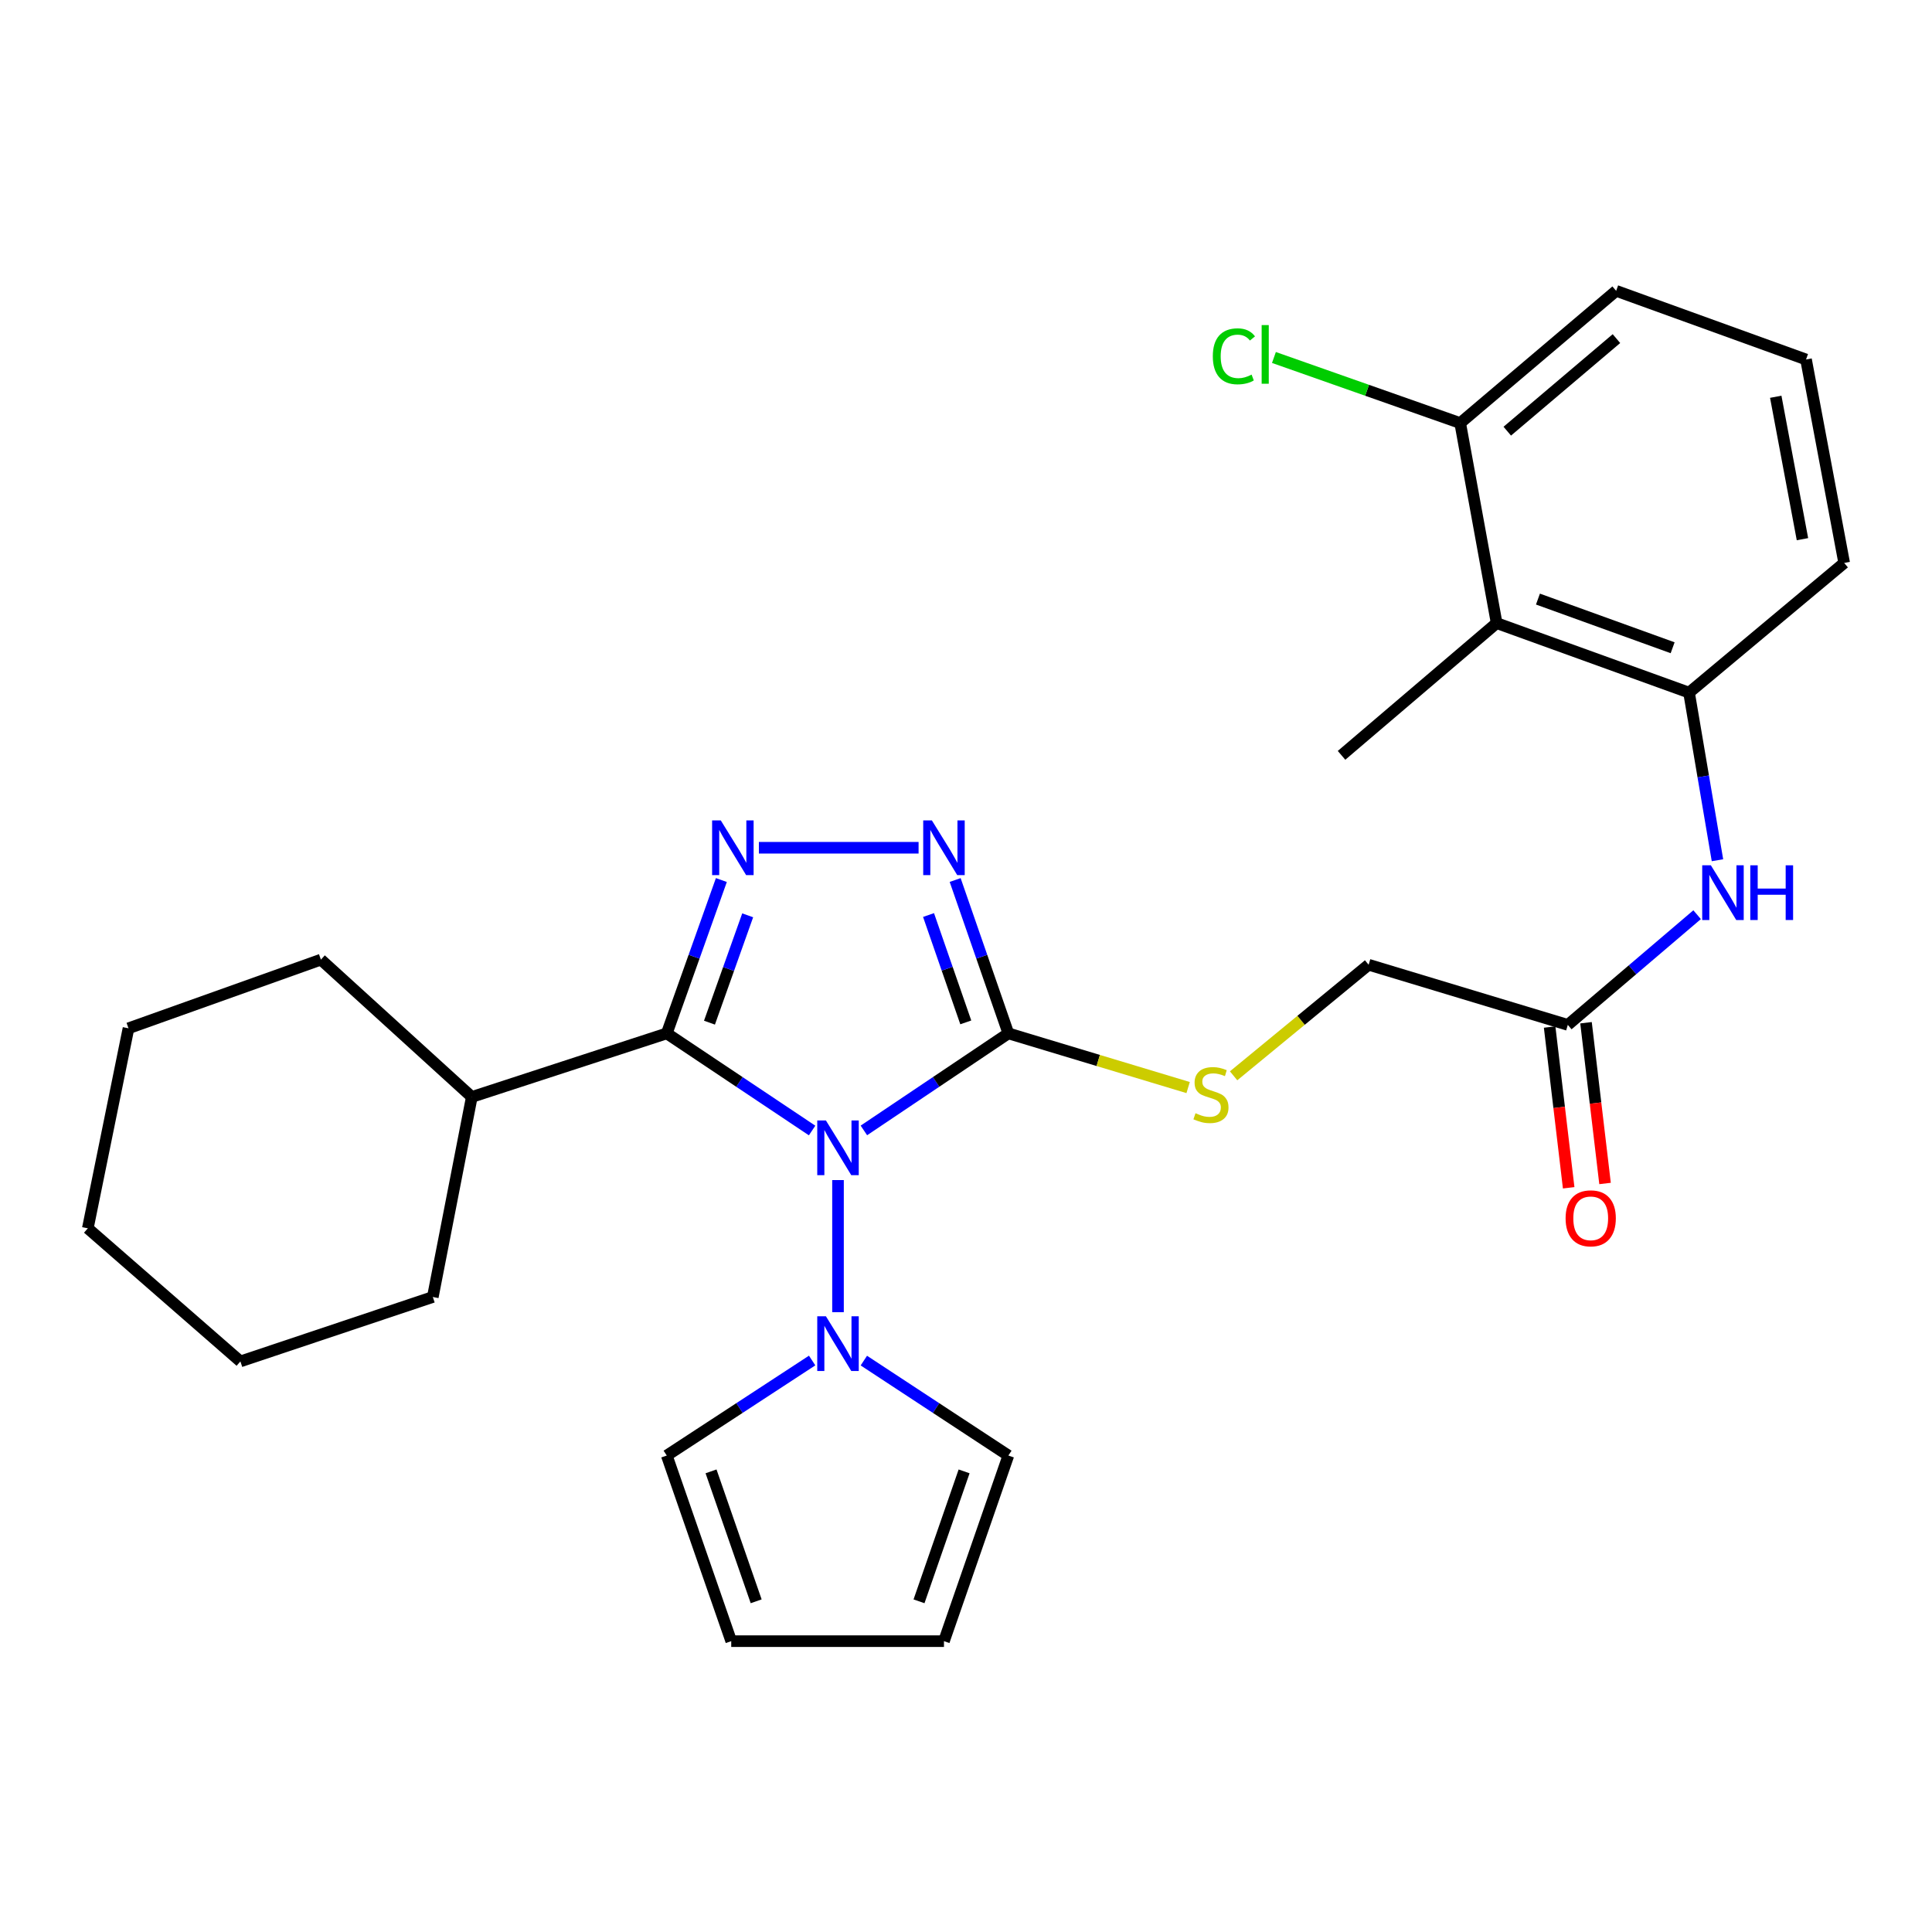 <?xml version='1.0' encoding='iso-8859-1'?>
<svg version='1.1' baseProfile='full'
              xmlns='http://www.w3.org/2000/svg'
                      xmlns:rdkit='http://www.rdkit.org/xml'
                      xmlns:xlink='http://www.w3.org/1999/xlink'
                  xml:space='preserve'
width='1000px' height='1000px' viewBox='0 0 1000 1000'>
<!-- END OF HEADER -->
<rect style='opacity:1.0;fill:#FFFFFF;stroke:none' width='1000' height='1000' x='0' y='0'> </rect>
<path class='bond-0' d='M 420.345,585.15 L 382.731,560.012' style='fill:none;fill-rule:evenodd;stroke:#0000FF;stroke-width:6px;stroke-linecap:butt;stroke-linejoin:miter;stroke-opacity:1' />
<path class='bond-0' d='M 382.731,560.012 L 345.118,534.873' style='fill:none;fill-rule:evenodd;stroke:#000000;stroke-width:6px;stroke-linecap:butt;stroke-linejoin:miter;stroke-opacity:1' />
<path class='bond-1' d='M 447.146,585.11 L 484.537,559.992' style='fill:none;fill-rule:evenodd;stroke:#0000FF;stroke-width:6px;stroke-linecap:butt;stroke-linejoin:miter;stroke-opacity:1' />
<path class='bond-1' d='M 484.537,559.992 L 521.929,534.873' style='fill:none;fill-rule:evenodd;stroke:#000000;stroke-width:6px;stroke-linecap:butt;stroke-linejoin:miter;stroke-opacity:1' />
<path class='bond-4' d='M 433.75,610.803 L 433.75,679.177' style='fill:none;fill-rule:evenodd;stroke:#0000FF;stroke-width:6px;stroke-linecap:butt;stroke-linejoin:miter;stroke-opacity:1' />
<path class='bond-2' d='M 345.118,534.873 L 359.248,495.189' style='fill:none;fill-rule:evenodd;stroke:#000000;stroke-width:6px;stroke-linecap:butt;stroke-linejoin:miter;stroke-opacity:1' />
<path class='bond-2' d='M 359.248,495.189 L 373.378,455.505' style='fill:none;fill-rule:evenodd;stroke:#0000FF;stroke-width:6px;stroke-linecap:butt;stroke-linejoin:miter;stroke-opacity:1' />
<path class='bond-2' d='M 367.217,529.328 L 377.108,501.548' style='fill:none;fill-rule:evenodd;stroke:#000000;stroke-width:6px;stroke-linecap:butt;stroke-linejoin:miter;stroke-opacity:1' />
<path class='bond-2' d='M 377.108,501.548 L 386.999,473.769' style='fill:none;fill-rule:evenodd;stroke:#0000FF;stroke-width:6px;stroke-linecap:butt;stroke-linejoin:miter;stroke-opacity:1' />
<path class='bond-12' d='M 345.118,534.873 L 244.205,567.788' style='fill:none;fill-rule:evenodd;stroke:#000000;stroke-width:6px;stroke-linecap:butt;stroke-linejoin:miter;stroke-opacity:1' />
<path class='bond-3' d='M 521.929,534.873 L 508.159,495.185' style='fill:none;fill-rule:evenodd;stroke:#000000;stroke-width:6px;stroke-linecap:butt;stroke-linejoin:miter;stroke-opacity:1' />
<path class='bond-3' d='M 508.159,495.185 L 494.388,455.497' style='fill:none;fill-rule:evenodd;stroke:#0000FF;stroke-width:6px;stroke-linecap:butt;stroke-linejoin:miter;stroke-opacity:1' />
<path class='bond-3' d='M 499.887,529.182 L 490.247,501.4' style='fill:none;fill-rule:evenodd;stroke:#000000;stroke-width:6px;stroke-linecap:butt;stroke-linejoin:miter;stroke-opacity:1' />
<path class='bond-3' d='M 490.247,501.4 L 480.608,473.618' style='fill:none;fill-rule:evenodd;stroke:#0000FF;stroke-width:6px;stroke-linecap:butt;stroke-linejoin:miter;stroke-opacity:1' />
<path class='bond-8' d='M 521.929,534.873 L 568.451,548.897' style='fill:none;fill-rule:evenodd;stroke:#000000;stroke-width:6px;stroke-linecap:butt;stroke-linejoin:miter;stroke-opacity:1' />
<path class='bond-8' d='M 568.451,548.897 L 614.974,562.92' style='fill:none;fill-rule:evenodd;stroke:#CCCC00;stroke-width:6px;stroke-linecap:butt;stroke-linejoin:miter;stroke-opacity:1' />
<path class='bond-28' d='M 392.799,438.795 L 475.458,438.795' style='fill:none;fill-rule:evenodd;stroke:#0000FF;stroke-width:6px;stroke-linecap:butt;stroke-linejoin:miter;stroke-opacity:1' />
<path class='bond-10' d='M 447.127,704.242 L 484.528,728.813' style='fill:none;fill-rule:evenodd;stroke:#0000FF;stroke-width:6px;stroke-linecap:butt;stroke-linejoin:miter;stroke-opacity:1' />
<path class='bond-10' d='M 484.528,728.813 L 521.929,753.383' style='fill:none;fill-rule:evenodd;stroke:#000000;stroke-width:6px;stroke-linecap:butt;stroke-linejoin:miter;stroke-opacity:1' />
<path class='bond-11' d='M 420.363,704.203 L 382.74,728.793' style='fill:none;fill-rule:evenodd;stroke:#0000FF;stroke-width:6px;stroke-linecap:butt;stroke-linejoin:miter;stroke-opacity:1' />
<path class='bond-11' d='M 382.74,728.793 L 345.118,753.383' style='fill:none;fill-rule:evenodd;stroke:#000000;stroke-width:6px;stroke-linecap:butt;stroke-linejoin:miter;stroke-opacity:1' />
<path class='bond-5' d='M 774.659,322.515 L 874.245,358.505' style='fill:none;fill-rule:evenodd;stroke:#000000;stroke-width:6px;stroke-linecap:butt;stroke-linejoin:miter;stroke-opacity:1' />
<path class='bond-5' d='M 796.041,310.083 L 865.751,335.276' style='fill:none;fill-rule:evenodd;stroke:#000000;stroke-width:6px;stroke-linecap:butt;stroke-linejoin:miter;stroke-opacity:1' />
<path class='bond-13' d='M 774.659,322.515 L 755.795,218.979' style='fill:none;fill-rule:evenodd;stroke:#000000;stroke-width:6px;stroke-linecap:butt;stroke-linejoin:miter;stroke-opacity:1' />
<path class='bond-20' d='M 774.659,322.515 L 694.379,390.966' style='fill:none;fill-rule:evenodd;stroke:#000000;stroke-width:6px;stroke-linecap:butt;stroke-linejoin:miter;stroke-opacity:1' />
<path class='bond-6' d='M 874.245,358.505 L 881.6,401.88' style='fill:none;fill-rule:evenodd;stroke:#000000;stroke-width:6px;stroke-linecap:butt;stroke-linejoin:miter;stroke-opacity:1' />
<path class='bond-6' d='M 881.6,401.88 L 888.956,445.255' style='fill:none;fill-rule:evenodd;stroke:#0000FF;stroke-width:6px;stroke-linecap:butt;stroke-linejoin:miter;stroke-opacity:1' />
<path class='bond-19' d='M 874.245,358.505 L 954.545,291.381' style='fill:none;fill-rule:evenodd;stroke:#000000;stroke-width:6px;stroke-linecap:butt;stroke-linejoin:miter;stroke-opacity:1' />
<path class='bond-7' d='M 878.425,473.442 L 844.963,501.962' style='fill:none;fill-rule:evenodd;stroke:#0000FF;stroke-width:6px;stroke-linecap:butt;stroke-linejoin:miter;stroke-opacity:1' />
<path class='bond-7' d='M 844.963,501.962 L 811.502,530.481' style='fill:none;fill-rule:evenodd;stroke:#000000;stroke-width:6px;stroke-linecap:butt;stroke-linejoin:miter;stroke-opacity:1' />
<path class='bond-17' d='M 638.513,556.839 L 673.456,528.093' style='fill:none;fill-rule:evenodd;stroke:#CCCC00;stroke-width:6px;stroke-linecap:butt;stroke-linejoin:miter;stroke-opacity:1' />
<path class='bond-17' d='M 673.456,528.093 L 708.398,499.347' style='fill:none;fill-rule:evenodd;stroke:#000000;stroke-width:6px;stroke-linecap:butt;stroke-linejoin:miter;stroke-opacity:1' />
<path class='bond-9' d='M 811.502,530.481 L 708.398,499.347' style='fill:none;fill-rule:evenodd;stroke:#000000;stroke-width:6px;stroke-linecap:butt;stroke-linejoin:miter;stroke-opacity:1' />
<path class='bond-16' d='M 802.088,531.596 L 807.016,573.197' style='fill:none;fill-rule:evenodd;stroke:#000000;stroke-width:6px;stroke-linecap:butt;stroke-linejoin:miter;stroke-opacity:1' />
<path class='bond-16' d='M 807.016,573.197 L 811.943,614.797' style='fill:none;fill-rule:evenodd;stroke:#FF0000;stroke-width:6px;stroke-linecap:butt;stroke-linejoin:miter;stroke-opacity:1' />
<path class='bond-16' d='M 820.916,529.366 L 825.843,570.967' style='fill:none;fill-rule:evenodd;stroke:#000000;stroke-width:6px;stroke-linecap:butt;stroke-linejoin:miter;stroke-opacity:1' />
<path class='bond-16' d='M 825.843,570.967 L 830.77,612.567' style='fill:none;fill-rule:evenodd;stroke:#FF0000;stroke-width:6px;stroke-linecap:butt;stroke-linejoin:miter;stroke-opacity:1' />
<path class='bond-15' d='M 521.929,753.383 L 488.593,849.462' style='fill:none;fill-rule:evenodd;stroke:#000000;stroke-width:6px;stroke-linecap:butt;stroke-linejoin:miter;stroke-opacity:1' />
<path class='bond-15' d='M 499.017,761.58 L 475.682,828.835' style='fill:none;fill-rule:evenodd;stroke:#000000;stroke-width:6px;stroke-linecap:butt;stroke-linejoin:miter;stroke-opacity:1' />
<path class='bond-14' d='M 345.118,753.383 L 378.485,849.462' style='fill:none;fill-rule:evenodd;stroke:#000000;stroke-width:6px;stroke-linecap:butt;stroke-linejoin:miter;stroke-opacity:1' />
<path class='bond-14' d='M 368.032,761.575 L 391.39,828.83' style='fill:none;fill-rule:evenodd;stroke:#000000;stroke-width:6px;stroke-linecap:butt;stroke-linejoin:miter;stroke-opacity:1' />
<path class='bond-23' d='M 244.205,567.788 L 166.106,496.703' style='fill:none;fill-rule:evenodd;stroke:#000000;stroke-width:6px;stroke-linecap:butt;stroke-linejoin:miter;stroke-opacity:1' />
<path class='bond-24' d='M 244.205,567.788 L 224.024,671.323' style='fill:none;fill-rule:evenodd;stroke:#000000;stroke-width:6px;stroke-linecap:butt;stroke-linejoin:miter;stroke-opacity:1' />
<path class='bond-18' d='M 755.795,218.979 L 707.591,202.006' style='fill:none;fill-rule:evenodd;stroke:#000000;stroke-width:6px;stroke-linecap:butt;stroke-linejoin:miter;stroke-opacity:1' />
<path class='bond-18' d='M 707.591,202.006 L 659.386,185.032' style='fill:none;fill-rule:evenodd;stroke:#00CC00;stroke-width:6px;stroke-linecap:butt;stroke-linejoin:miter;stroke-opacity:1' />
<path class='bond-31' d='M 755.795,218.979 L 836.517,150.538' style='fill:none;fill-rule:evenodd;stroke:#000000;stroke-width:6px;stroke-linecap:butt;stroke-linejoin:miter;stroke-opacity:1' />
<path class='bond-31' d='M 780.164,223.174 L 836.669,175.265' style='fill:none;fill-rule:evenodd;stroke:#000000;stroke-width:6px;stroke-linecap:butt;stroke-linejoin:miter;stroke-opacity:1' />
<path class='bond-29' d='M 378.485,849.462 L 488.593,849.462' style='fill:none;fill-rule:evenodd;stroke:#000000;stroke-width:6px;stroke-linecap:butt;stroke-linejoin:miter;stroke-opacity:1' />
<path class='bond-21' d='M 954.545,291.381 L 934.797,186.075' style='fill:none;fill-rule:evenodd;stroke:#000000;stroke-width:6px;stroke-linecap:butt;stroke-linejoin:miter;stroke-opacity:1' />
<path class='bond-21' d='M 932.949,279.079 L 919.125,205.366' style='fill:none;fill-rule:evenodd;stroke:#000000;stroke-width:6px;stroke-linecap:butt;stroke-linejoin:miter;stroke-opacity:1' />
<path class='bond-22' d='M 934.797,186.075 L 836.517,150.538' style='fill:none;fill-rule:evenodd;stroke:#000000;stroke-width:6px;stroke-linecap:butt;stroke-linejoin:miter;stroke-opacity:1' />
<path class='bond-25' d='M 166.106,496.703 L 66.509,532.24' style='fill:none;fill-rule:evenodd;stroke:#000000;stroke-width:6px;stroke-linecap:butt;stroke-linejoin:miter;stroke-opacity:1' />
<path class='bond-26' d='M 224.024,671.323 L 124.428,704.67' style='fill:none;fill-rule:evenodd;stroke:#000000;stroke-width:6px;stroke-linecap:butt;stroke-linejoin:miter;stroke-opacity:1' />
<path class='bond-30' d='M 66.509,532.24 L 45.455,635.776' style='fill:none;fill-rule:evenodd;stroke:#000000;stroke-width:6px;stroke-linecap:butt;stroke-linejoin:miter;stroke-opacity:1' />
<path class='bond-27' d='M 124.428,704.67 L 45.455,635.776' style='fill:none;fill-rule:evenodd;stroke:#000000;stroke-width:6px;stroke-linecap:butt;stroke-linejoin:miter;stroke-opacity:1' />
<path  class='atom-0' d='M 427.49 579.949
L 436.77 594.949
Q 437.69 596.429, 439.17 599.109
Q 440.65 601.789, 440.73 601.949
L 440.73 579.949
L 444.49 579.949
L 444.49 608.269
L 440.61 608.269
L 430.65 591.869
Q 429.49 589.949, 428.25 587.749
Q 427.05 585.549, 426.69 584.869
L 426.69 608.269
L 423.01 608.269
L 423.01 579.949
L 427.49 579.949
' fill='#0000FF'/>
<path  class='atom-3' d='M 373.068 424.635
L 382.348 439.635
Q 383.268 441.115, 384.748 443.795
Q 386.228 446.475, 386.308 446.635
L 386.308 424.635
L 390.068 424.635
L 390.068 452.955
L 386.188 452.955
L 376.228 436.555
Q 375.068 434.635, 373.828 432.435
Q 372.628 430.235, 372.268 429.555
L 372.268 452.955
L 368.588 452.955
L 368.588 424.635
L 373.068 424.635
' fill='#0000FF'/>
<path  class='atom-4' d='M 482.333 424.635
L 491.613 439.635
Q 492.533 441.115, 494.013 443.795
Q 495.493 446.475, 495.573 446.635
L 495.573 424.635
L 499.333 424.635
L 499.333 452.955
L 495.453 452.955
L 485.493 436.555
Q 484.333 434.635, 483.093 432.435
Q 481.893 430.235, 481.533 429.555
L 481.533 452.955
L 477.853 452.955
L 477.853 424.635
L 482.333 424.635
' fill='#0000FF'/>
<path  class='atom-5' d='M 427.49 681.294
L 436.77 696.294
Q 437.69 697.774, 439.17 700.454
Q 440.65 703.134, 440.73 703.294
L 440.73 681.294
L 444.49 681.294
L 444.49 709.614
L 440.61 709.614
L 430.65 693.214
Q 429.49 691.294, 428.25 689.094
Q 427.05 686.894, 426.69 686.214
L 426.69 709.614
L 423.01 709.614
L 423.01 681.294
L 427.49 681.294
' fill='#0000FF'/>
<path  class='atom-8' d='M 885.543 447.88
L 894.823 462.88
Q 895.743 464.36, 897.223 467.04
Q 898.703 469.72, 898.783 469.88
L 898.783 447.88
L 902.543 447.88
L 902.543 476.2
L 898.663 476.2
L 888.703 459.8
Q 887.543 457.88, 886.303 455.68
Q 885.103 453.48, 884.743 452.8
L 884.743 476.2
L 881.063 476.2
L 881.063 447.88
L 885.543 447.88
' fill='#0000FF'/>
<path  class='atom-8' d='M 905.943 447.88
L 909.783 447.88
L 909.783 459.92
L 924.263 459.92
L 924.263 447.88
L 928.103 447.88
L 928.103 476.2
L 924.263 476.2
L 924.263 463.12
L 909.783 463.12
L 909.783 476.2
L 905.943 476.2
L 905.943 447.88
' fill='#0000FF'/>
<path  class='atom-9' d='M 618.792 576.202
Q 619.112 576.322, 620.432 576.882
Q 621.752 577.442, 623.192 577.802
Q 624.672 578.122, 626.112 578.122
Q 628.792 578.122, 630.352 576.842
Q 631.912 575.522, 631.912 573.242
Q 631.912 571.682, 631.112 570.722
Q 630.352 569.762, 629.152 569.242
Q 627.952 568.722, 625.952 568.122
Q 623.432 567.362, 621.912 566.642
Q 620.432 565.922, 619.352 564.402
Q 618.312 562.882, 618.312 560.322
Q 618.312 556.762, 620.712 554.562
Q 623.152 552.362, 627.952 552.362
Q 631.232 552.362, 634.952 553.922
L 634.032 557.002
Q 630.632 555.602, 628.072 555.602
Q 625.312 555.602, 623.792 556.762
Q 622.272 557.882, 622.312 559.842
Q 622.312 561.362, 623.072 562.282
Q 623.872 563.202, 624.992 563.722
Q 626.152 564.242, 628.072 564.842
Q 630.632 565.642, 632.152 566.442
Q 633.672 567.242, 634.752 568.882
Q 635.872 570.482, 635.872 573.242
Q 635.872 577.162, 633.232 579.282
Q 630.632 581.362, 626.272 581.362
Q 623.752 581.362, 621.832 580.802
Q 619.952 580.282, 617.712 579.362
L 618.792 576.202
' fill='#CCCC00'/>
<path  class='atom-17' d='M 810.351 630.6
Q 810.351 623.8, 813.711 620
Q 817.071 616.2, 823.351 616.2
Q 829.631 616.2, 832.991 620
Q 836.351 623.8, 836.351 630.6
Q 836.351 637.48, 832.951 641.4
Q 829.551 645.28, 823.351 645.28
Q 817.111 645.28, 813.711 641.4
Q 810.351 637.52, 810.351 630.6
M 823.351 642.08
Q 827.671 642.08, 829.991 639.2
Q 832.351 636.28, 832.351 630.6
Q 832.351 625.04, 829.991 622.24
Q 827.671 619.4, 823.351 619.4
Q 819.031 619.4, 816.671 622.2
Q 814.351 625, 814.351 630.6
Q 814.351 636.32, 816.671 639.2
Q 819.031 642.08, 823.351 642.08
' fill='#FF0000'/>
<path  class='atom-19' d='M 627.752 184.422
Q 627.752 177.382, 631.032 173.702
Q 634.352 169.982, 640.632 169.982
Q 646.472 169.982, 649.592 174.102
L 646.952 176.262
Q 644.672 173.262, 640.632 173.262
Q 636.352 173.262, 634.072 176.142
Q 631.832 178.982, 631.832 184.422
Q 631.832 190.022, 634.152 192.902
Q 636.512 195.782, 641.072 195.782
Q 644.192 195.782, 647.832 193.902
L 648.952 196.902
Q 647.472 197.862, 645.232 198.422
Q 642.992 198.982, 640.512 198.982
Q 634.352 198.982, 631.032 195.222
Q 627.752 191.462, 627.752 184.422
' fill='#00CC00'/>
<path  class='atom-19' d='M 653.032 168.262
L 656.712 168.262
L 656.712 198.622
L 653.032 198.622
L 653.032 168.262
' fill='#00CC00'/>
</svg>
